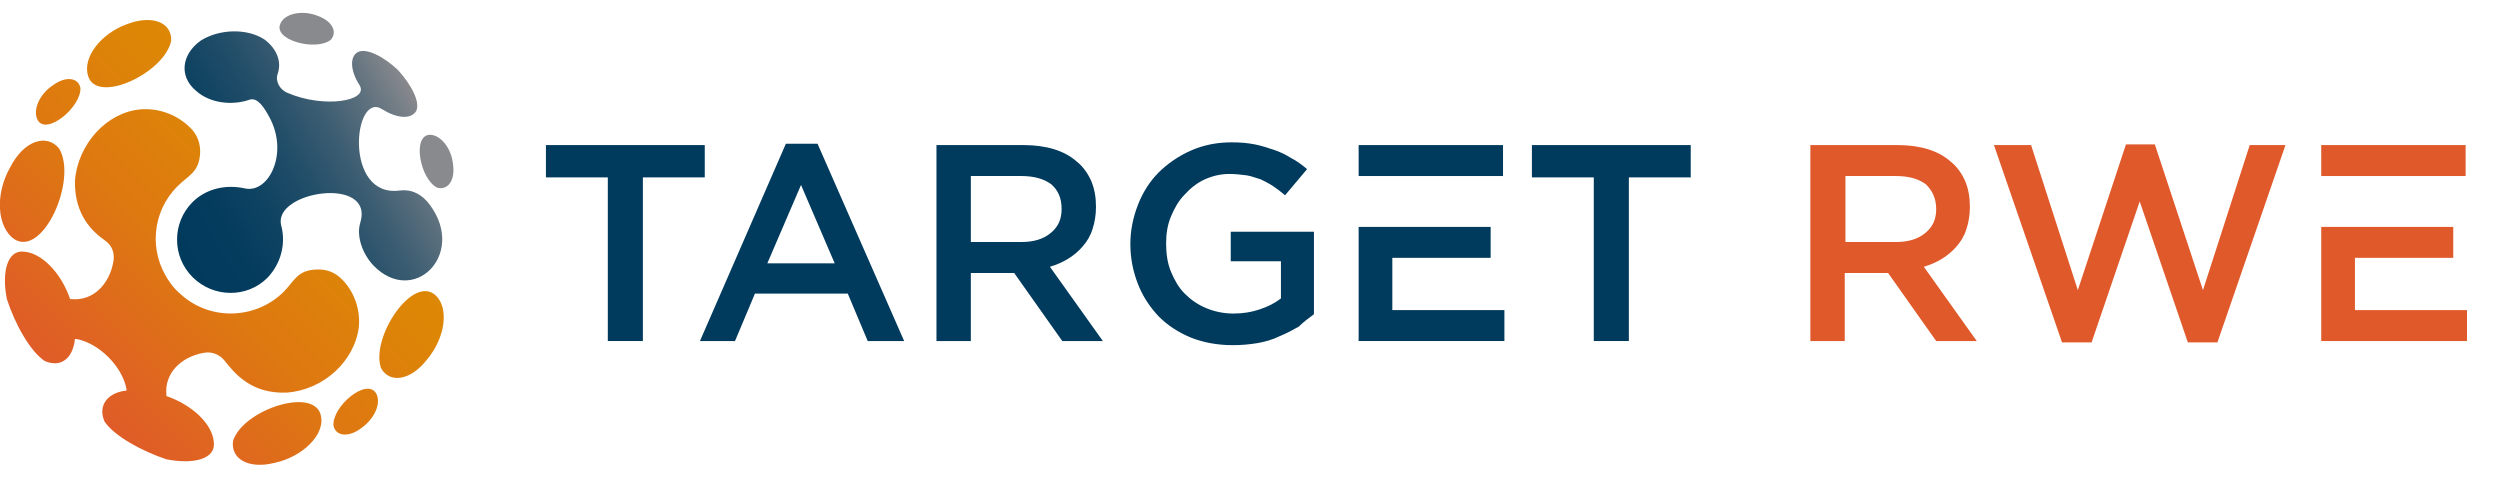 <?xml version="1.0" encoding="utf-8"?>
<!-- Generator: Adobe Illustrator 26.3.1, SVG Export Plug-In . SVG Version: 6.00 Build 0)  -->
<svg version="1.1"
	 id="svg2" xmlns:svg="http://www.w3.org/2000/svg" xmlns:dc="http://purl.org/dc/elements/1.1/" xmlns:rdf="http://www.w3.org/1999/02/22-rdf-syntax-ns#" xmlns:cc="http://creativecommons.org/ns#"
	 xmlns="http://www.w3.org/2000/svg" xmlns:xlink="http://www.w3.org/1999/xlink" x="0px" y="0px" width="363.6px" height="69.5px"
	 viewBox="0 0 363.6 69.5" style="enable-background:new 0 0 363.6 69.5;" xml:space="preserve">
<style type="text/css">
	.st0{fill-rule:evenodd;clip-rule:evenodd;fill:url(#SVGID_1_);}
	.st1{fill-rule:evenodd;clip-rule:evenodd;fill:#898A8D;}
	.st2{fill:#003A5D;}
	.st3{fill:#E0592A;}
	
		.st4{clip-path:url(#SVGID_00000027602868022163853720000010808143290077905584_);fill-rule:evenodd;clip-rule:evenodd;fill:url(#SVGID_00000049942603357424392970000016943803690019284882_);}
</style>
<linearGradient id="SVGID_1_" gradientUnits="userSpaceOnUse" x1="24.642" y1="34.75" x2="60.598" y2="13.991">
	<stop  offset="0" style="stop-color:#003A5D"/>
	<stop  offset="0.182" style="stop-color:#043C5E"/>
	<stop  offset="0.353" style="stop-color:#0F4362"/>
	<stop  offset="0.518" style="stop-color:#224E69"/>
	<stop  offset="0.681" style="stop-color:#3C5D72"/>
	<stop  offset="0.84" style="stop-color:#5E717E"/>
	<stop  offset="0.997" style="stop-color:#88898D"/>
	<stop  offset="1" style="stop-color:#898A8D"/>
</linearGradient>
<path class="st0" d="M41.8,13.5c5.3,2.3,11.9,1.2,10.5-1.1C51,10.4,50.8,8.3,52,7.6c1.2-0.7,3.8,0.6,5.9,2.6c2,2.2,3.3,4.8,2.6,6
	c-0.8,1.2-2.8,1-4.9-0.3c-4.2-2.8-5.7,13,2.6,11.8c1.6-0.2,3.2,0.5,4.4,2.2c5.2,7.2-2.5,14.7-8.3,8.7c-1.6-1.7-2.5-4.3-1.9-6.2
	c2.1-6.9-12.8-4.6-11.5,0.4c0.7,2.6,0,5.5-2,7.6c-3,3-7.9,2.9-10.9-0.1c-3-3-3-7.9,0-10.9c2-2,4.9-2.6,7.6-2
	c3.5,0.8,6.5-5.2,3.5-10.5c-0.6-1.1-1.6-2.8-2.8-2.4c-2.6,0.9-5.8,0.5-7.8-1.3c-2.5-2.1-2.1-5.3,0.7-7.3c2.7-1.7,6.7-1.8,9.2-0.2
	c1.8,1.3,2.6,3.2,2,5C40,11.7,40.6,13,41.8,13.5"/>
<path class="st1" d="M48.1,5.8c1-1.1,0.3-2.7-1.9-3.5c-2.3-0.9-4.8-0.3-5.4,1.1C39.6,5.8,45.9,7.5,48.1,5.8z"/>
<path class="st1" d="M63.6,27.3c1.5,0.4,2.6-1,2.3-3.3c-0.2-2.4-1.8-4.4-3.4-4.4C59.9,19.7,61.1,26.1,63.6,27.3z"/>
<polygon class="st2" points="93.5,25.8 102.5,25.8 102.5,21.1 79.4,21.1 79.4,25.8 88.4,25.8 88.4,49.6 93.5,49.6 "/>
<path class="st2" d="M121.4,38.3h-9.8l4.9-11.4L121.4,38.3z M118.9,20.9h-4.6l-12.5,28.7h5.1l2.9-6.9h13.5l2.9,6.9h5.3L118.9,20.9z"
	/>
<path class="st2" d="M154.4,30.4c0,1.5-0.5,2.6-1.6,3.5c-1.1,0.9-2.5,1.3-4.3,1.3h-7.3v-9.6h7.3c1.9,0,3.3,0.4,4.4,1.2
	C153.9,27.7,154.4,28.8,154.4,30.4 M160.4,49.6l-7.7-10.8c1-0.3,1.9-0.7,2.7-1.2c0.8-0.5,1.5-1.1,2.1-1.8c0.6-0.7,1.1-1.5,1.4-2.5
	c0.3-0.9,0.5-2,0.5-3.2c0-1.4-0.2-2.6-0.7-3.8c-0.5-1.1-1.2-2.1-2.1-2.8c-0.9-0.8-2-1.4-3.3-1.8c-1.3-0.4-2.8-0.6-4.4-0.6h-12.7
	v28.5h5v-9.9h6.3l7,9.9H160.4z"/>
<path class="st2" d="M191.1,45.7v-12h-12.1V38h7.3v5.4c-0.9,0.7-1.9,1.2-3.1,1.6c-1.2,0.4-2.4,0.6-3.8,0.6c-1.5,0-2.8-0.3-4-0.8
	c-1.2-0.5-2.2-1.2-3.1-2.1c-0.9-0.9-1.5-2-2-3.2c-0.5-1.2-0.7-2.6-0.7-4.1c0-1.4,0.2-2.7,0.7-3.9c0.5-1.2,1.1-2.3,2-3.2
	c0.8-0.9,1.8-1.7,2.9-2.2c1.1-0.5,2.3-0.8,3.6-0.8c0.9,0,1.7,0.1,2.5,0.2c0.7,0.1,1.4,0.4,2.1,0.6c0.6,0.3,1.2,0.6,1.8,1
	c0.6,0.4,1.1,0.8,1.7,1.3l3.2-3.8c-0.7-0.6-1.5-1.2-2.3-1.6c-0.8-0.5-1.6-0.9-2.5-1.2s-1.8-0.6-2.8-0.8c-1-0.2-2.1-0.3-3.4-0.3
	c-2.1,0-4.1,0.4-5.9,1.2c-1.8,0.8-3.4,1.9-4.7,3.2c-1.3,1.3-2.3,2.9-3,4.7c-0.7,1.8-1.1,3.7-1.1,5.7c0,2.1,0.4,4,1.1,5.8
	c0.7,1.8,1.7,3.3,3,4.7c1.3,1.3,2.8,2.3,4.7,3.1c1.8,0.7,3.8,1.1,6.1,1.1c1.2,0,2.4-0.1,3.6-0.3c1.1-0.2,2.2-0.5,3.2-1
	c1-0.4,1.9-0.9,2.8-1.4C189.6,46.8,190.3,46.3,191.1,45.7"/>
<polygon class="st2" points="197.6,33 197.6,49.6 218.8,49.6 218.8,45.1 202.5,45.1 202.5,37.5 216.8,37.5 216.8,33 202.5,33 "/>
<polygon class="st2" points="236.9,25.8 245.9,25.8 245.9,21.1 222.8,21.1 222.8,25.8 231.8,25.8 231.8,49.6 236.9,49.6 "/>
<path class="st3" d="M281.6,30.4c0,1.5-0.5,2.6-1.6,3.5c-1.1,0.9-2.5,1.3-4.3,1.3h-7.3v-9.6h7.3c1.9,0,3.3,0.4,4.4,1.2
	C281,27.7,281.6,28.8,281.6,30.4 M287.5,49.6l-7.7-10.8c1-0.3,1.9-0.7,2.7-1.2c0.8-0.5,1.5-1.1,2.1-1.8c0.6-0.7,1.1-1.5,1.4-2.5
	c0.3-0.9,0.5-2,0.5-3.2c0-1.4-0.2-2.6-0.7-3.8c-0.5-1.1-1.2-2.1-2.1-2.8c-0.9-0.8-2-1.4-3.3-1.8c-1.3-0.4-2.8-0.6-4.4-0.6h-12.7
	v28.5h5v-9.9h6.3l7,9.9H287.5z"/>
<polygon class="st3" points="302.2,42.2 295.4,21.1 290,21.1 299.9,49.8 304.2,49.8 311.2,29.3 318.2,49.8 322.5,49.8 332.4,21.1 
	327.2,21.1 320.4,42.2 313.4,21 309.2,21 "/>
<polygon class="st3" points="337.6,33 337.6,49.6 358.8,49.6 358.8,45.1 342.5,45.1 342.5,37.5 356.8,37.5 356.8,33 353.4,33 
	342.5,33 "/>
<polygon class="st2" points="218.6,21.1 197.6,21.1 197.6,25.6 202.5,25.6 216.8,25.6 218.6,25.6 "/>
<polygon class="st3" points="358.6,21.1 337.6,21.1 337.6,25.6 342.5,25.6 353.4,25.6 358.6,25.6 "/>
<g>
	<defs>
		<path id="SVGID_00000047052276470426909840000011282452639199958669_" d="M41.7,57.1c5.4-0.4,9.9-4.6,10.5-9.6
			c0.2-2.6-0.7-5-2.3-6.7c-1-1.1-2.3-1.7-3.9-1.6c-2.8,0.1-3.2,1.7-4.8,3.3c-4,3.9-10.5,4.2-14.8,0.4c-0.7-0.6-1.3-1.2-1.8-2
			c-3-4.3-2.5-10.1,1.2-13.8c1.6-1.6,3.1-2,3.3-4.7c0.1-1.5-0.4-2.8-1.4-3.8c-1.8-1.8-4.4-2.9-7.2-2.7c-5,0.4-9.2,5.1-9.6,10.4
			c-0.1,5.1,2.7,7.5,4.4,8.7c1,0.7,1.4,1.8,1.2,3c-0.6,3.5-3.1,5.8-6.1,5.5l-0.2,0c-1.3-3.8-4.1-6.7-6.7-6.9
			c-2.4-0.3-3.3,2.9-2.5,6.9c1.2,3.7,3.4,7.6,5.5,9c2.3,1,4.1-0.3,4.4-3.2l0.2,0c3.3,0.6,6.7,4,7.3,7.3l0,0.2
			c-2.8,0.3-4.2,2.2-3.2,4.5c1.4,2.1,5.4,4.3,9,5.5c4.1,0.8,7.2-0.1,6.9-2.5c-0.2-2.6-3.1-5.4-6.9-6.7l0-0.2c-0.3-3,2-5.5,5.5-6.1
			c1.2-0.2,2.3,0.3,3,1.2C34.2,54.4,36.6,57.3,41.7,57.1z M48.5,61.9c0.3,1.5,2.1,1.8,4,0.4c2-1.4,3-3.7,2.2-5.1
			C53.3,54.9,48.3,59.1,48.5,61.9 M33.9,64.1c-0.4,2.6,2.2,4.2,6.1,3.2c4.1-0.9,7.2-4.1,6.7-6.7C46,56.1,35.4,59.5,33.9,64.1z
			 M8.6,21.6c-1.8-2.2-5.1-1.2-7.1,2.7c-2.3,4-1.9,8.8,0.6,10.5C6.3,37.4,11.3,26.1,8.6,21.6z M11.7,12.8c-0.3-1.5-2.1-1.8-4-0.4
			c-2,1.3-3,3.7-2.2,5.1C6.8,19.7,11.8,15.6,11.7,12.8z M24.9,5.9c0.1-2.6-2.7-3.8-6.4-2.4C14.6,4.9,12,8.4,12.8,11
			C14,15.3,24,10.6,24.9,5.9z M55.4,53.5c1.2,2.3,4.3,1.9,6.7-1.2c2.7-3.2,3.2-7.5,1.3-9.3C60.1,39.8,53.9,49,55.4,53.5z"/>
	</defs>
	<clipPath id="SVGID_00000005244003294830290110000015737332148949387150_">
		<use xlink:href="#SVGID_00000047052276470426909840000011282452639199958669_"  style="overflow:visible;"/>
	</clipPath>
	
		<linearGradient id="SVGID_00000003807261852133381570000003267049752993339836_" gradientUnits="userSpaceOnUse" x1="259.542" y1="36.748" x2="365.219" y2="36.748" gradientTransform="matrix(-0.392 0.392 -0.707 -0.707 180.096 -57.834)">
		<stop  offset="0" style="stop-color:#DD8A03"/>
		<stop  offset="0.269" style="stop-color:#DD8507"/>
		<stop  offset="0.584" style="stop-color:#DE7712"/>
		<stop  offset="0.921" style="stop-color:#DF5F25"/>
		<stop  offset="1" style="stop-color:#E0592A"/>
	</linearGradient>
	
		<polygon style="clip-path:url(#SVGID_00000005244003294830290110000015737332148949387150_);fill-rule:evenodd;clip-rule:evenodd;fill:url(#SVGID_00000003807261852133381570000003267049752993339836_);" points="
		-19.2,29 22.2,-12.4 82.7,48.1 41.3,89.4 	"/>
</g>
</svg>
